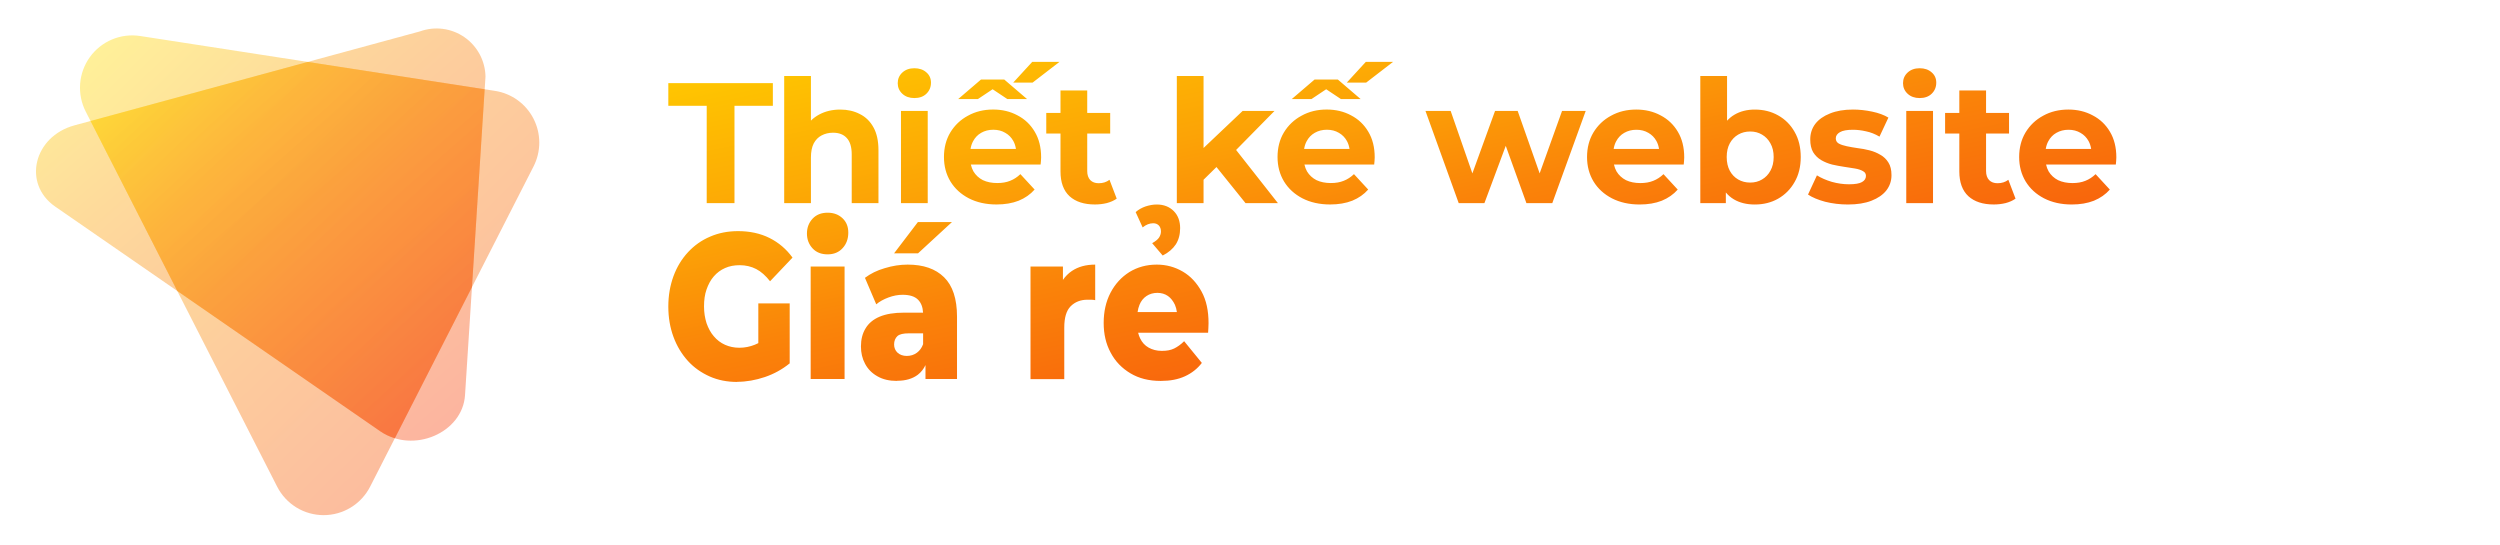 <svg width="202" height="44" viewBox="0 0 202 44" fill="none" xmlns="http://www.w3.org/2000/svg">
<path d="M30.724 34.845L4.464 16.695C1.803 14.856 2.707 11.026 6.026 10.126L33.935 2.536C34.526 2.322 35.16 2.253 35.783 2.333C36.407 2.414 37.002 2.643 37.519 3C38.037 3.357 38.462 3.833 38.759 4.388C39.056 4.943 39.217 5.561 39.228 6.191L37.574 31.929C37.378 34.984 33.385 36.684 30.724 34.845Z" fill="url(#paint0_linear_2050_26445)" fill-opacity="0.4"/>
<path d="M22.396 39.326L6.925 9.012C6.571 8.318 6.416 7.54 6.475 6.764C6.535 5.987 6.807 5.242 7.263 4.611C7.718 3.98 8.338 3.487 9.055 3.187C9.772 2.886 10.558 2.79 11.327 2.909L39.997 7.343C40.657 7.445 41.284 7.702 41.825 8.094C42.367 8.486 42.807 9.001 43.111 9.597C43.415 10.193 43.574 10.853 43.574 11.522C43.574 12.191 43.415 12.851 43.111 13.447L29.903 39.328C29.549 40.019 29.011 40.599 28.348 41.004C27.686 41.409 26.925 41.623 26.149 41.623C25.373 41.623 24.612 41.409 23.95 41.004C23.288 40.598 22.75 40.018 22.396 39.326Z" fill="url(#paint1_linear_2050_26445)" fill-opacity="0.4"/>
<path d="M39.158 7.214L24.866 5.004L7.318 9.778L14.322 23.507L30.724 34.848C31.086 35.095 31.484 35.285 31.904 35.409L38.134 23.202L39.158 7.214Z" fill="url(#paint2_linear_2050_26445)" fill-opacity="0.4"/>
<path d="M59.637 18.675C60.574 18.675 61.428 18.855 62.173 19.227C62.918 19.6 63.542 20.13 64.035 20.814L62.221 22.726C61.872 22.281 61.499 21.944 61.102 21.739C60.706 21.535 60.261 21.427 59.769 21.427C59.336 21.427 58.939 21.499 58.591 21.655C58.23 21.811 57.93 22.04 57.678 22.328C57.425 22.616 57.233 22.977 57.089 23.386C56.945 23.794 56.885 24.251 56.885 24.756C56.885 25.261 56.957 25.694 57.089 26.114C57.233 26.523 57.425 26.883 57.678 27.172C57.93 27.472 58.231 27.701 58.579 27.857C58.928 28.014 59.313 28.098 59.745 28.098C60.178 28.098 60.586 28.014 60.982 27.857C61.079 27.82 61.175 27.775 61.272 27.725V24.516H63.807V29.371L63.794 29.368C63.208 29.844 62.54 30.214 61.8 30.465C61.055 30.717 60.297 30.85 59.576 30.85L59.565 30.861C58.759 30.861 58.014 30.717 57.341 30.417C56.668 30.116 56.079 29.708 55.586 29.167C55.093 28.626 54.697 27.977 54.421 27.232C54.145 26.487 54 25.67 54 24.769C54 23.867 54.145 23.062 54.421 22.305C54.697 21.56 55.094 20.91 55.599 20.369C56.103 19.829 56.692 19.409 57.377 19.12C58.062 18.82 58.819 18.675 59.637 18.675ZM73.337 21.38C74.611 21.38 75.584 21.716 76.281 22.401C76.978 23.086 77.327 24.144 77.327 25.586V30.622H74.779V29.5C74.626 29.821 74.418 30.081 74.154 30.285C73.734 30.598 73.181 30.766 72.508 30.766L72.472 30.778C71.859 30.778 71.33 30.658 70.897 30.405C70.465 30.165 70.128 29.829 69.899 29.396C69.671 28.976 69.564 28.507 69.564 27.99C69.564 27.438 69.683 26.945 69.936 26.536C70.176 26.128 70.561 25.802 71.077 25.586C71.594 25.37 72.244 25.262 73.049 25.262H74.583C74.561 24.822 74.431 24.48 74.19 24.229C73.926 23.952 73.505 23.819 72.929 23.819C72.556 23.819 72.172 23.892 71.787 24.036C71.403 24.18 71.065 24.36 70.801 24.589L69.888 22.449C70.332 22.113 70.861 21.848 71.486 21.668C72.111 21.476 72.724 21.38 73.337 21.38ZM93.468 21.38C94.237 21.38 94.934 21.573 95.571 21.945C96.208 22.318 96.701 22.859 97.085 23.556C97.469 24.253 97.65 25.106 97.65 26.104C97.65 26.212 97.65 26.343 97.638 26.487C97.638 26.631 97.614 26.765 97.614 26.885H91.961C92.001 27.048 92.054 27.2 92.122 27.341C92.278 27.665 92.506 27.918 92.807 28.086C93.107 28.254 93.456 28.351 93.876 28.351C94.297 28.351 94.598 28.29 94.874 28.158C95.138 28.026 95.414 27.834 95.679 27.569L97.109 29.324C96.749 29.793 96.292 30.153 95.739 30.405C95.186 30.658 94.55 30.778 93.805 30.778H93.769C92.831 30.778 92.026 30.574 91.341 30.165C90.656 29.756 90.115 29.204 89.742 28.495C89.358 27.786 89.177 26.992 89.177 26.091C89.177 25.19 89.358 24.36 89.731 23.651C90.103 22.942 90.608 22.389 91.257 21.98C91.906 21.584 92.639 21.38 93.468 21.38ZM88.492 24.252C88.372 24.228 88.252 24.217 88.156 24.217H87.867C87.315 24.217 86.858 24.397 86.51 24.745C86.161 25.094 85.993 25.671 85.993 26.464V30.634H83.253L83.265 30.622V21.536H85.885V22.617C86.084 22.328 86.322 22.088 86.606 21.896C87.122 21.548 87.747 21.38 88.492 21.38V24.252ZM68.242 30.623H65.502V21.537H68.242V30.623ZM73.434 26.933C72.989 26.933 72.676 27.004 72.508 27.16C72.34 27.316 72.243 27.546 72.243 27.834C72.243 28.098 72.339 28.327 72.519 28.495C72.7 28.663 72.952 28.759 73.265 28.759C73.577 28.759 73.853 28.675 74.094 28.495C74.309 28.333 74.477 28.113 74.587 27.809V26.933H73.434ZM93.516 23.663C93.191 23.663 92.891 23.748 92.639 23.916C92.386 24.084 92.193 24.325 92.073 24.625C91.997 24.805 91.948 25.002 91.917 25.214H95.093C95.062 25 95.011 24.802 94.934 24.625C94.789 24.325 94.609 24.084 94.369 23.916C94.129 23.748 93.84 23.663 93.516 23.663ZM93.468 16.524C94.033 16.524 94.489 16.705 94.838 17.054C95.186 17.402 95.355 17.871 95.355 18.436C95.355 18.952 95.234 19.385 95.006 19.745C94.766 20.106 94.417 20.406 93.948 20.646L93.936 20.635L93.095 19.649C93.371 19.493 93.564 19.337 93.66 19.181C93.756 19.024 93.805 18.868 93.805 18.7C93.805 18.496 93.744 18.339 93.636 18.219C93.516 18.099 93.372 18.039 93.18 18.039C92.891 18.039 92.603 18.147 92.326 18.375L91.761 17.138C91.989 16.933 92.254 16.789 92.555 16.681C92.855 16.585 93.155 16.524 93.468 16.524ZM66.872 17.186C67.377 17.187 67.773 17.343 68.086 17.644C68.398 17.944 68.542 18.328 68.542 18.797C68.542 19.302 68.386 19.722 68.086 20.047C67.785 20.383 67.377 20.552 66.872 20.552C66.367 20.552 65.959 20.396 65.658 20.071C65.358 19.747 65.201 19.35 65.201 18.869C65.201 18.389 65.358 17.991 65.658 17.667C65.959 17.343 66.368 17.186 66.872 17.186ZM74.179 20.467H72.243L74.166 17.942H76.919L74.179 20.467ZM139.546 9.754C139.722 9.561 139.92 9.399 140.141 9.269C140.611 8.992 141.161 8.853 141.789 8.853C142.49 8.853 143.118 9.01 143.672 9.323C144.235 9.637 144.679 10.081 145.002 10.653C145.334 11.226 145.5 11.904 145.5 12.688C145.5 13.464 145.334 14.139 145.002 14.711C144.679 15.283 144.235 15.731 143.672 16.054C143.118 16.367 142.491 16.524 141.789 16.524C141.134 16.524 140.57 16.386 140.1 16.109C139.851 15.963 139.635 15.776 139.448 15.55V16.414H137.385V6.139H139.546V9.754ZM132.208 8.852C132.937 8.852 133.593 9.008 134.175 9.322C134.765 9.627 135.232 10.07 135.573 10.651C135.915 11.224 136.085 11.912 136.085 12.715C136.085 12.798 136.081 12.895 136.071 13.006C136.062 13.107 136.053 13.205 136.044 13.297H130.408C130.452 13.495 130.52 13.68 130.615 13.851C130.8 14.155 131.054 14.39 131.377 14.557C131.709 14.714 132.097 14.792 132.54 14.792C132.937 14.792 133.284 14.732 133.579 14.612C133.884 14.492 134.161 14.312 134.41 14.072L135.56 15.318C135.218 15.706 134.788 16.006 134.271 16.219C133.755 16.422 133.159 16.523 132.485 16.523C131.636 16.523 130.887 16.357 130.241 16.024C129.604 15.692 129.11 15.24 128.76 14.668C128.409 14.086 128.233 13.426 128.233 12.688C128.233 11.94 128.405 11.279 128.746 10.707C129.097 10.126 129.572 9.673 130.172 9.35C130.772 9.017 131.451 8.852 132.208 8.852ZM149.716 8.852C150.223 8.852 150.741 8.907 151.267 9.018C151.793 9.128 152.232 9.29 152.583 9.502L151.862 11.039C151.502 10.827 151.138 10.684 150.769 10.61C150.409 10.527 150.057 10.485 149.716 10.485C149.236 10.485 148.886 10.55 148.664 10.68C148.443 10.809 148.331 10.975 148.331 11.178C148.331 11.362 148.41 11.501 148.566 11.594C148.733 11.686 148.95 11.76 149.218 11.815C149.485 11.871 149.776 11.922 150.09 11.968C150.413 12.005 150.736 12.064 151.06 12.148C151.383 12.23 151.673 12.351 151.932 12.508C152.199 12.655 152.417 12.863 152.583 13.131C152.749 13.389 152.832 13.731 152.832 14.155C152.832 14.617 152.693 15.028 152.416 15.388C152.139 15.738 151.738 16.016 151.212 16.219C150.695 16.422 150.062 16.523 149.314 16.523C148.677 16.523 148.063 16.45 147.473 16.302C146.891 16.145 146.429 15.95 146.088 15.72L146.808 14.169C147.149 14.381 147.551 14.557 148.013 14.695C148.483 14.825 148.945 14.89 149.397 14.89C149.896 14.89 150.247 14.829 150.45 14.709C150.662 14.589 150.768 14.423 150.769 14.211C150.769 14.036 150.685 13.906 150.52 13.823C150.363 13.731 150.15 13.661 149.882 13.615C149.614 13.569 149.319 13.523 148.996 13.477C148.682 13.43 148.363 13.371 148.04 13.297C147.717 13.214 147.422 13.093 147.154 12.937C146.887 12.78 146.669 12.568 146.503 12.3C146.346 12.032 146.268 11.685 146.268 11.261C146.268 10.79 146.402 10.375 146.67 10.015C146.947 9.655 147.344 9.373 147.86 9.17C148.377 8.958 148.996 8.852 149.716 8.852ZM167.123 8.852C167.852 8.852 168.507 9.008 169.089 9.322C169.68 9.627 170.146 10.07 170.487 10.651C170.829 11.224 171 11.912 171 12.715C171 12.798 170.996 12.895 170.986 13.006C170.977 13.107 170.967 13.205 170.958 13.297H165.323C165.367 13.495 165.435 13.68 165.53 13.851C165.715 14.155 165.969 14.39 166.292 14.557C166.624 14.713 167.012 14.792 167.455 14.792C167.852 14.792 168.198 14.732 168.493 14.612C168.798 14.492 169.075 14.312 169.324 14.072L170.474 15.318C170.132 15.706 169.703 16.006 169.186 16.219C168.669 16.422 168.073 16.523 167.399 16.523C166.55 16.523 165.802 16.357 165.156 16.024C164.519 15.692 164.026 15.24 163.675 14.668C163.324 14.086 163.148 13.426 163.148 12.688C163.148 11.94 163.319 11.279 163.66 10.707C164.011 10.125 164.487 9.673 165.087 9.35C165.687 9.017 166.366 8.852 167.123 8.852ZM80.246 8.85C80.975 8.85 81.63 9.007 82.212 9.32C82.803 9.625 83.269 10.069 83.61 10.65C83.952 11.223 84.123 11.91 84.123 12.713C84.123 12.796 84.119 12.893 84.109 13.004C84.1 13.105 84.091 13.203 84.082 13.295H78.445C78.489 13.493 78.558 13.678 78.653 13.849C78.838 14.153 79.092 14.389 79.415 14.555C79.747 14.712 80.135 14.79 80.578 14.79C80.975 14.79 81.321 14.73 81.616 14.61C81.921 14.49 82.198 14.31 82.447 14.07L83.597 15.316C83.255 15.704 82.826 16.005 82.309 16.217C81.792 16.42 81.196 16.521 80.522 16.521C79.673 16.521 78.925 16.355 78.279 16.023C77.642 15.69 77.149 15.238 76.798 14.666C76.447 14.084 76.272 13.424 76.272 12.685C76.272 11.938 76.443 11.277 76.784 10.705C77.135 10.124 77.61 9.672 78.21 9.349C78.81 9.016 79.489 8.85 80.246 8.85ZM87.848 9.127H89.703V10.788H87.848V13.821C87.848 14.135 87.931 14.379 88.097 14.555C88.263 14.721 88.489 14.805 88.775 14.805C89.117 14.805 89.407 14.712 89.647 14.527L90.23 16.051C90.008 16.208 89.74 16.327 89.426 16.41C89.121 16.484 88.803 16.521 88.471 16.521C87.594 16.521 86.91 16.3 86.421 15.856C85.932 15.404 85.688 14.735 85.688 13.849V10.788H84.538V9.127H85.688V7.312H87.848V9.127ZM107.198 8.85C107.927 8.85 108.583 9.006 109.165 9.32C109.756 9.625 110.222 10.069 110.563 10.65C110.905 11.223 111.076 11.91 111.076 12.713C111.076 12.796 111.072 12.893 111.062 13.004C111.053 13.105 111.043 13.203 111.034 13.295H105.398C105.442 13.493 105.511 13.678 105.606 13.849C105.791 14.153 106.045 14.389 106.368 14.555C106.7 14.712 107.088 14.79 107.531 14.79C107.928 14.79 108.274 14.73 108.569 14.61C108.874 14.49 109.151 14.31 109.4 14.07L110.55 15.316C110.208 15.704 109.779 16.005 109.262 16.217C108.745 16.42 108.149 16.521 107.476 16.521C106.626 16.521 105.879 16.355 105.232 16.023C104.596 15.69 104.102 15.238 103.751 14.666C103.4 14.084 103.225 13.424 103.225 12.685C103.225 11.938 103.395 11.277 103.736 10.705C104.087 10.123 104.563 9.672 105.163 9.349C105.763 9.016 106.441 8.85 107.198 8.85ZM160.474 9.127H162.33V10.788H160.474V13.821C160.474 14.135 160.558 14.379 160.724 14.555C160.89 14.721 161.115 14.805 161.401 14.805C161.743 14.805 162.034 14.712 162.274 14.527L162.855 16.051C162.634 16.208 162.366 16.327 162.053 16.41C161.748 16.484 161.429 16.521 161.097 16.521C160.22 16.521 159.537 16.299 159.048 15.856C158.559 15.404 158.313 14.735 158.313 13.849V10.788H157.164V9.127H158.313V7.312H160.474V9.127ZM65.523 9.746C65.716 9.553 65.938 9.39 66.189 9.255C66.687 8.987 67.255 8.853 67.892 8.853C68.482 8.853 69.009 8.973 69.471 9.213C69.941 9.444 70.311 9.804 70.578 10.293C70.846 10.773 70.98 11.392 70.98 12.148V16.414H68.819V12.481C68.819 11.881 68.686 11.438 68.418 11.151C68.159 10.865 67.79 10.723 67.31 10.723C66.968 10.723 66.659 10.797 66.382 10.944C66.114 11.083 65.902 11.3 65.745 11.595C65.597 11.89 65.523 12.269 65.523 12.73V16.414H63.363V6.139H65.523V9.746ZM97.247 11.957L100.404 8.964H102.98L99.877 12.117L103.257 16.414H100.64L98.291 13.496L97.247 14.523V16.414H95.087V6.139H97.247V11.957ZM118.968 14.01L120.8 8.963H122.628L124.404 14.009L126.214 8.963H128.125L125.425 16.413H123.334L121.666 11.783L119.941 16.413H117.864L115.178 8.963H117.213L118.968 14.01ZM62.447 8.547H59.346V16.412H57.102V8.547H54V6.719H62.447V8.547ZM74.96 16.412H72.799V8.962H74.96V16.412ZM156.188 16.412H154.026V8.962H156.188V16.412ZM141.415 10.625C141.055 10.625 140.731 10.709 140.445 10.875C140.159 11.041 139.933 11.277 139.767 11.581C139.601 11.886 139.518 12.255 139.518 12.688C139.518 13.113 139.6 13.483 139.767 13.797C139.933 14.101 140.159 14.337 140.445 14.503C140.731 14.669 141.055 14.752 141.415 14.752C141.775 14.752 142.093 14.669 142.37 14.503C142.656 14.337 142.883 14.101 143.049 13.797C143.224 13.483 143.312 13.113 143.312 12.688C143.312 12.255 143.224 11.886 143.049 11.581C142.883 11.276 142.656 11.041 142.37 10.875C142.093 10.709 141.775 10.625 141.415 10.625ZM132.222 10.485C131.852 10.485 131.524 10.569 131.238 10.735C130.962 10.892 130.745 11.118 130.588 11.413C130.487 11.598 130.419 11.806 130.383 12.036H134.05C134.015 11.802 133.946 11.589 133.842 11.399C133.685 11.114 133.468 10.892 133.191 10.735C132.914 10.569 132.591 10.485 132.222 10.485ZM167.137 10.485C166.767 10.485 166.44 10.569 166.153 10.735C165.876 10.892 165.659 11.118 165.502 11.413C165.401 11.598 165.333 11.806 165.297 12.036H168.965C168.93 11.802 168.861 11.589 168.757 11.399C168.6 11.113 168.382 10.892 168.105 10.735C167.829 10.569 167.506 10.485 167.137 10.485ZM80.26 10.483C79.891 10.483 79.563 10.567 79.276 10.733C79 10.89 78.783 11.116 78.626 11.411C78.525 11.596 78.456 11.804 78.42 12.035H82.088C82.053 11.8 81.984 11.588 81.88 11.398C81.723 11.111 81.505 10.89 81.228 10.733C80.952 10.567 80.629 10.483 80.26 10.483ZM107.213 10.483C106.844 10.483 106.516 10.567 106.229 10.733C105.953 10.89 105.735 11.116 105.578 11.411C105.477 11.596 105.409 11.804 105.373 12.035H109.041C109.006 11.8 108.937 11.588 108.833 11.398C108.676 11.111 108.459 10.89 108.182 10.733C107.905 10.567 107.582 10.483 107.213 10.483ZM82.987 8.005H81.395L80.204 7.211L79.014 8.005H77.421L79.263 6.427H81.145L82.987 8.005ZM109.94 8.005H108.348L107.156 7.211L105.966 8.005H104.374L106.216 6.427H108.099L109.94 8.005ZM73.88 5.514C74.276 5.514 74.6 5.624 74.849 5.846C75.098 6.058 75.223 6.335 75.223 6.677C75.223 7.037 75.098 7.337 74.849 7.577C74.609 7.808 74.286 7.923 73.88 7.923C73.483 7.923 73.159 7.808 72.91 7.577C72.661 7.346 72.536 7.06 72.536 6.719C72.536 6.377 72.661 6.091 72.91 5.86C73.159 5.63 73.483 5.514 73.88 5.514ZM155.107 5.514C155.504 5.514 155.827 5.624 156.076 5.846C156.325 6.058 156.45 6.335 156.45 6.677C156.45 7.037 156.325 7.337 156.076 7.577C155.836 7.808 155.513 7.923 155.107 7.923C154.711 7.923 154.387 7.808 154.138 7.577C153.889 7.346 153.764 7.06 153.764 6.719C153.764 6.377 153.889 6.091 154.138 5.86C154.387 5.63 154.71 5.514 155.107 5.514ZM83.431 6.676H81.866L83.403 5H85.605L83.431 6.676ZM110.384 6.676H108.819L110.356 5H112.558L110.384 6.676Z" fill="url(#paint3_linear_2050_26445)"/>
<defs>
<linearGradient id="paint0_linear_2050_26445" x1="2.908" y1="3.372" x2="33.708" y2="39.27" gradientUnits="userSpaceOnUse">
<stop stop-color="#FFDD00"/>
<stop offset="0.29" stop-color="#FCA306"/>
<stop offset="0.481" stop-color="#FA8409"/>
<stop offset="1" stop-color="#F63F10"/>
</linearGradient>
<linearGradient id="paint1_linear_2050_26445" x1="6.463" y1="4.106" x2="42.723" y2="41.208" gradientUnits="userSpaceOnUse">
<stop stop-color="#FFDD00"/>
<stop offset="0.29" stop-color="#FCA306"/>
<stop offset="0.481" stop-color="#FA8409"/>
<stop offset="1" stop-color="#F63F10"/>
</linearGradient>
<linearGradient id="paint2_linear_2050_26445" x1="7.318" y1="5.982" x2="35.588" y2="37.621" gradientUnits="userSpaceOnUse">
<stop stop-color="#FFDD00"/>
<stop offset="0.29" stop-color="#FCA306"/>
<stop offset="0.481" stop-color="#FA8409"/>
<stop offset="1" stop-color="#F63F10"/>
</linearGradient>
<linearGradient id="paint3_linear_2050_26445" x1="54" y1="5.832" x2="63.598" y2="52.242" gradientUnits="userSpaceOnUse">
<stop stop-color="#FFC800"/>
<stop offset="0.29" stop-color="#FCA306"/>
<stop offset="0.481" stop-color="#FA8409"/>
<stop offset="1" stop-color="#F63F10"/>
</linearGradient>
</defs>
</svg>
